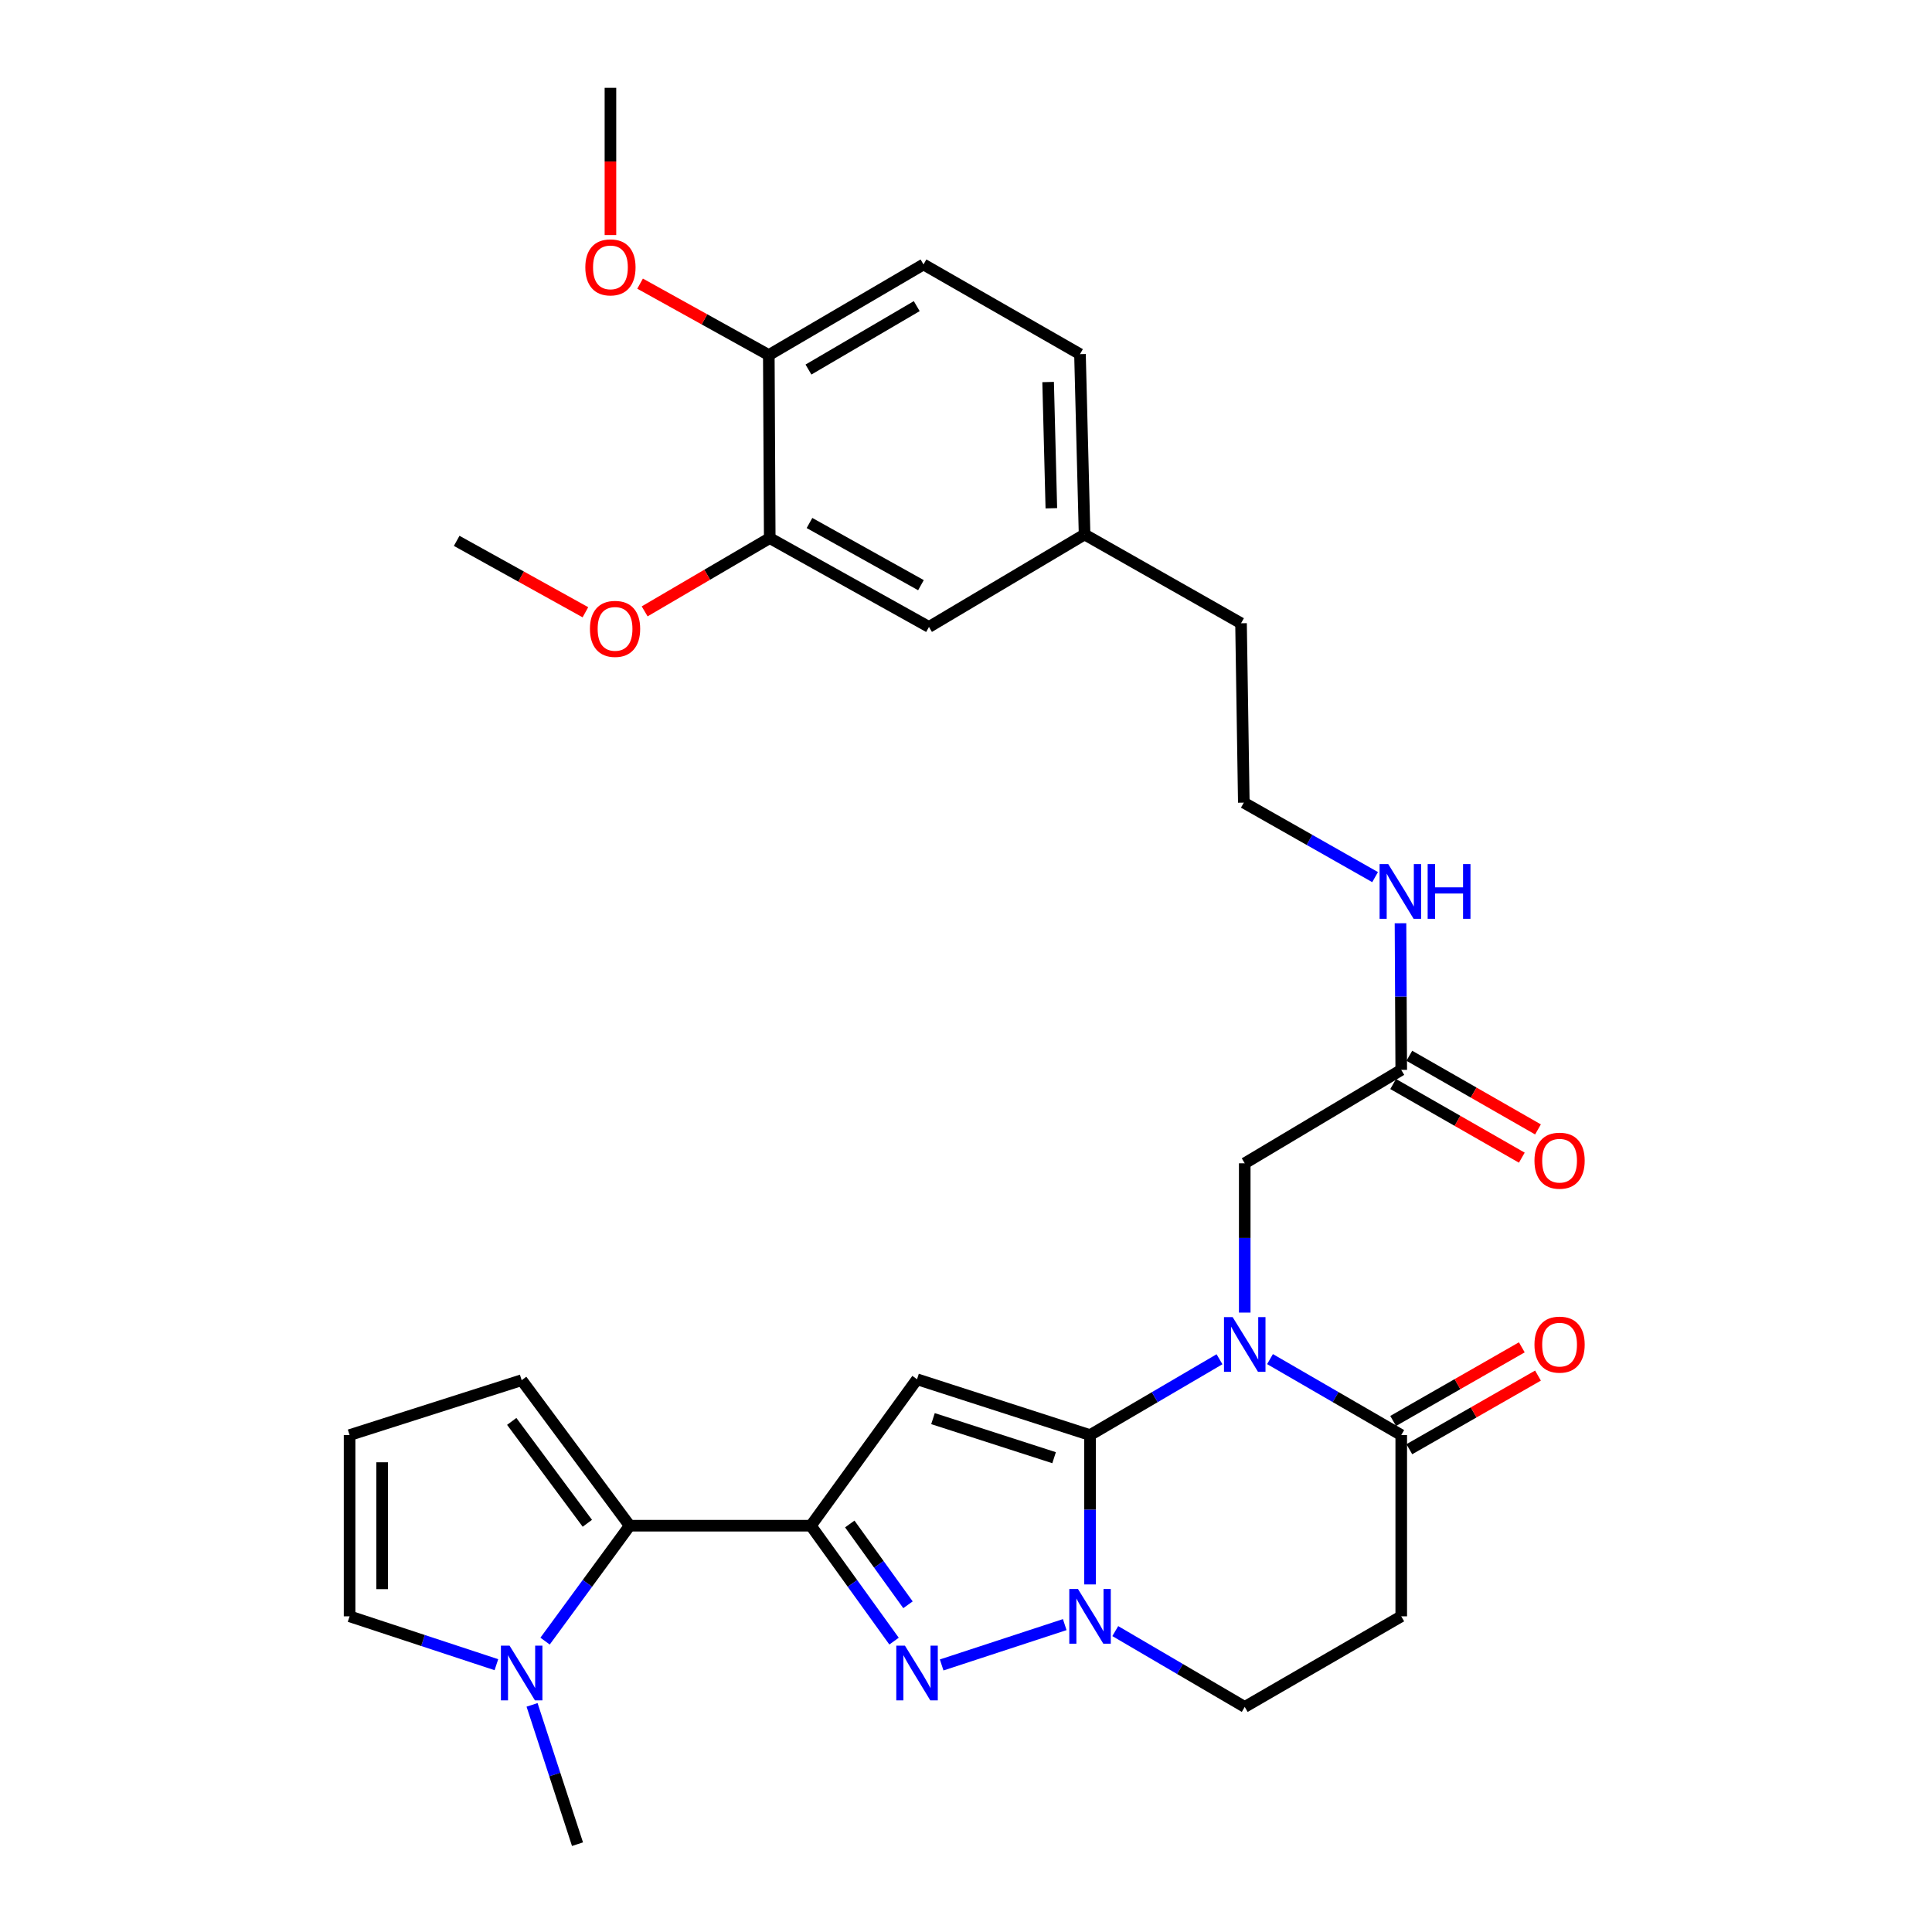 <?xml version='1.0' encoding='iso-8859-1'?>
<svg version='1.1' baseProfile='full'
              xmlns='http://www.w3.org/2000/svg'
                      xmlns:rdkit='http://www.rdkit.org/xml'
                      xmlns:xlink='http://www.w3.org/1999/xlink'
                  xml:space='preserve'
width='1000px' height='1000px' viewBox='0 0 1000 1000'>
<!-- END OF HEADER -->
<rect style='opacity:1.0;fill:#FFFFFF;stroke:none' width='1000' height='1000' x='0' y='0'> </rect>
<path class='bond-0' d='M 564.202,742.799 L 597.708,723.173' style='fill:none;fill-rule:evenodd;stroke:#000000;stroke-width:6px;stroke-linecap:butt;stroke-linejoin:miter;stroke-opacity:1' />
<path class='bond-0' d='M 597.708,723.173 L 631.214,703.546' style='fill:none;fill-rule:evenodd;stroke:#0000FF;stroke-width:6px;stroke-linecap:butt;stroke-linejoin:miter;stroke-opacity:1' />
<path class='bond-1' d='M 564.202,742.799 L 474.656,713.909' style='fill:none;fill-rule:evenodd;stroke:#000000;stroke-width:6px;stroke-linecap:butt;stroke-linejoin:miter;stroke-opacity:1' />
<path class='bond-1' d='M 545.596,754.503 L 482.913,734.28' style='fill:none;fill-rule:evenodd;stroke:#000000;stroke-width:6px;stroke-linecap:butt;stroke-linejoin:miter;stroke-opacity:1' />
<path class='bond-3' d='M 564.202,742.799 L 564.202,781.45' style='fill:none;fill-rule:evenodd;stroke:#000000;stroke-width:6px;stroke-linecap:butt;stroke-linejoin:miter;stroke-opacity:1' />
<path class='bond-3' d='M 564.202,781.45 L 564.202,820.1' style='fill:none;fill-rule:evenodd;stroke:#0000FF;stroke-width:6px;stroke-linecap:butt;stroke-linejoin:miter;stroke-opacity:1' />
<path class='bond-6' d='M 657.354,703.47 L 691.318,723.135' style='fill:none;fill-rule:evenodd;stroke:#0000FF;stroke-width:6px;stroke-linecap:butt;stroke-linejoin:miter;stroke-opacity:1' />
<path class='bond-6' d='M 691.318,723.135 L 725.282,742.799' style='fill:none;fill-rule:evenodd;stroke:#000000;stroke-width:6px;stroke-linecap:butt;stroke-linejoin:miter;stroke-opacity:1' />
<path class='bond-9' d='M 644.274,679.392 L 644.274,640.756' style='fill:none;fill-rule:evenodd;stroke:#0000FF;stroke-width:6px;stroke-linecap:butt;stroke-linejoin:miter;stroke-opacity:1' />
<path class='bond-9' d='M 644.274,640.756 L 644.274,602.119' style='fill:none;fill-rule:evenodd;stroke:#000000;stroke-width:6px;stroke-linecap:butt;stroke-linejoin:miter;stroke-opacity:1' />
<path class='bond-2' d='M 474.656,713.909 L 419.711,789.702' style='fill:none;fill-rule:evenodd;stroke:#000000;stroke-width:6px;stroke-linecap:butt;stroke-linejoin:miter;stroke-opacity:1' />
<path class='bond-5' d='M 419.711,789.702 L 325.924,789.702' style='fill:none;fill-rule:evenodd;stroke:#000000;stroke-width:6px;stroke-linecap:butt;stroke-linejoin:miter;stroke-opacity:1' />
<path class='bond-31' d='M 419.711,789.702 L 441.235,819.573' style='fill:none;fill-rule:evenodd;stroke:#000000;stroke-width:6px;stroke-linecap:butt;stroke-linejoin:miter;stroke-opacity:1' />
<path class='bond-31' d='M 441.235,819.573 L 462.759,849.445' style='fill:none;fill-rule:evenodd;stroke:#0000FF;stroke-width:6px;stroke-linecap:butt;stroke-linejoin:miter;stroke-opacity:1' />
<path class='bond-31' d='M 439.84,788.812 L 454.907,809.722' style='fill:none;fill-rule:evenodd;stroke:#000000;stroke-width:6px;stroke-linecap:butt;stroke-linejoin:miter;stroke-opacity:1' />
<path class='bond-31' d='M 454.907,809.722 L 469.974,830.632' style='fill:none;fill-rule:evenodd;stroke:#0000FF;stroke-width:6px;stroke-linecap:butt;stroke-linejoin:miter;stroke-opacity:1' />
<path class='bond-4' d='M 551.106,840.897 L 487.407,861.775' style='fill:none;fill-rule:evenodd;stroke:#0000FF;stroke-width:6px;stroke-linecap:butt;stroke-linejoin:miter;stroke-opacity:1' />
<path class='bond-10' d='M 577.262,844.253 L 610.768,863.876' style='fill:none;fill-rule:evenodd;stroke:#0000FF;stroke-width:6px;stroke-linecap:butt;stroke-linejoin:miter;stroke-opacity:1' />
<path class='bond-10' d='M 610.768,863.876 L 644.274,883.498' style='fill:none;fill-rule:evenodd;stroke:#000000;stroke-width:6px;stroke-linecap:butt;stroke-linejoin:miter;stroke-opacity:1' />
<path class='bond-7' d='M 325.924,789.702 L 304.027,819.566' style='fill:none;fill-rule:evenodd;stroke:#000000;stroke-width:6px;stroke-linecap:butt;stroke-linejoin:miter;stroke-opacity:1' />
<path class='bond-7' d='M 304.027,819.566 L 282.131,849.431' style='fill:none;fill-rule:evenodd;stroke:#0000FF;stroke-width:6px;stroke-linecap:butt;stroke-linejoin:miter;stroke-opacity:1' />
<path class='bond-13' d='M 325.924,789.702 L 270.015,714.377' style='fill:none;fill-rule:evenodd;stroke:#000000;stroke-width:6px;stroke-linecap:butt;stroke-linejoin:miter;stroke-opacity:1' />
<path class='bond-13' d='M 304.006,788.447 L 264.87,735.719' style='fill:none;fill-rule:evenodd;stroke:#000000;stroke-width:6px;stroke-linecap:butt;stroke-linejoin:miter;stroke-opacity:1' />
<path class='bond-17' d='M 729.467,750.112 L 762.763,731.056' style='fill:none;fill-rule:evenodd;stroke:#000000;stroke-width:6px;stroke-linecap:butt;stroke-linejoin:miter;stroke-opacity:1' />
<path class='bond-17' d='M 762.763,731.056 L 796.06,712' style='fill:none;fill-rule:evenodd;stroke:#FF0000;stroke-width:6px;stroke-linecap:butt;stroke-linejoin:miter;stroke-opacity:1' />
<path class='bond-17' d='M 721.096,735.487 L 754.393,716.431' style='fill:none;fill-rule:evenodd;stroke:#000000;stroke-width:6px;stroke-linecap:butt;stroke-linejoin:miter;stroke-opacity:1' />
<path class='bond-17' d='M 754.393,716.431 L 787.689,697.375' style='fill:none;fill-rule:evenodd;stroke:#FF0000;stroke-width:6px;stroke-linecap:butt;stroke-linejoin:miter;stroke-opacity:1' />
<path class='bond-32' d='M 725.282,742.799 L 725.282,836.605' style='fill:none;fill-rule:evenodd;stroke:#000000;stroke-width:6px;stroke-linecap:butt;stroke-linejoin:miter;stroke-opacity:1' />
<path class='bond-14' d='M 256.931,861.643 L 218.939,849.124' style='fill:none;fill-rule:evenodd;stroke:#0000FF;stroke-width:6px;stroke-linecap:butt;stroke-linejoin:miter;stroke-opacity:1' />
<path class='bond-14' d='M 218.939,849.124 L 180.947,836.605' style='fill:none;fill-rule:evenodd;stroke:#000000;stroke-width:6px;stroke-linecap:butt;stroke-linejoin:miter;stroke-opacity:1' />
<path class='bond-26' d='M 275.394,882.444 L 287.155,918.495' style='fill:none;fill-rule:evenodd;stroke:#0000FF;stroke-width:6px;stroke-linecap:butt;stroke-linejoin:miter;stroke-opacity:1' />
<path class='bond-26' d='M 287.155,918.495 L 298.915,954.545' style='fill:none;fill-rule:evenodd;stroke:#000000;stroke-width:6px;stroke-linecap:butt;stroke-linejoin:miter;stroke-opacity:1' />
<path class='bond-8' d='M 725.282,836.605 L 644.274,883.498' style='fill:none;fill-rule:evenodd;stroke:#000000;stroke-width:6px;stroke-linecap:butt;stroke-linejoin:miter;stroke-opacity:1' />
<path class='bond-11' d='M 644.274,602.119 L 725.282,553.774' style='fill:none;fill-rule:evenodd;stroke:#000000;stroke-width:6px;stroke-linecap:butt;stroke-linejoin:miter;stroke-opacity:1' />
<path class='bond-19' d='M 721.096,561.087 L 754.392,580.146' style='fill:none;fill-rule:evenodd;stroke:#000000;stroke-width:6px;stroke-linecap:butt;stroke-linejoin:miter;stroke-opacity:1' />
<path class='bond-19' d='M 754.392,580.146 L 787.689,599.206' style='fill:none;fill-rule:evenodd;stroke:#FF0000;stroke-width:6px;stroke-linecap:butt;stroke-linejoin:miter;stroke-opacity:1' />
<path class='bond-19' d='M 729.467,546.462 L 762.764,565.522' style='fill:none;fill-rule:evenodd;stroke:#000000;stroke-width:6px;stroke-linecap:butt;stroke-linejoin:miter;stroke-opacity:1' />
<path class='bond-19' d='M 762.764,565.522 L 796.06,584.581' style='fill:none;fill-rule:evenodd;stroke:#FF0000;stroke-width:6px;stroke-linecap:butt;stroke-linejoin:miter;stroke-opacity:1' />
<path class='bond-20' d='M 725.282,553.774 L 725.089,515.827' style='fill:none;fill-rule:evenodd;stroke:#000000;stroke-width:6px;stroke-linecap:butt;stroke-linejoin:miter;stroke-opacity:1' />
<path class='bond-20' d='M 725.089,515.827 L 724.897,477.88' style='fill:none;fill-rule:evenodd;stroke:#0000FF;stroke-width:6px;stroke-linecap:butt;stroke-linejoin:miter;stroke-opacity:1' />
<path class='bond-12' d='M 398.413,278.518 L 480.835,324.503' style='fill:none;fill-rule:evenodd;stroke:#000000;stroke-width:6px;stroke-linecap:butt;stroke-linejoin:miter;stroke-opacity:1' />
<path class='bond-12' d='M 418.987,270.7 L 476.682,302.889' style='fill:none;fill-rule:evenodd;stroke:#000000;stroke-width:6px;stroke-linecap:butt;stroke-linejoin:miter;stroke-opacity:1' />
<path class='bond-24' d='M 398.413,278.518 L 366.042,297.482' style='fill:none;fill-rule:evenodd;stroke:#000000;stroke-width:6px;stroke-linecap:butt;stroke-linejoin:miter;stroke-opacity:1' />
<path class='bond-24' d='M 366.042,297.482 L 333.67,316.446' style='fill:none;fill-rule:evenodd;stroke:#FF0000;stroke-width:6px;stroke-linecap:butt;stroke-linejoin:miter;stroke-opacity:1' />
<path class='bond-34' d='M 398.413,278.518 L 397.935,183.776' style='fill:none;fill-rule:evenodd;stroke:#000000;stroke-width:6px;stroke-linecap:butt;stroke-linejoin:miter;stroke-opacity:1' />
<path class='bond-15' d='M 270.015,714.377 L 180.947,742.799' style='fill:none;fill-rule:evenodd;stroke:#000000;stroke-width:6px;stroke-linecap:butt;stroke-linejoin:miter;stroke-opacity:1' />
<path class='bond-33' d='M 180.947,836.605 L 180.947,742.799' style='fill:none;fill-rule:evenodd;stroke:#000000;stroke-width:6px;stroke-linecap:butt;stroke-linejoin:miter;stroke-opacity:1' />
<path class='bond-33' d='M 197.798,822.534 L 197.798,756.87' style='fill:none;fill-rule:evenodd;stroke:#000000;stroke-width:6px;stroke-linecap:butt;stroke-linejoin:miter;stroke-opacity:1' />
<path class='bond-16' d='M 397.935,183.776 L 477.998,136.882' style='fill:none;fill-rule:evenodd;stroke:#000000;stroke-width:6px;stroke-linecap:butt;stroke-linejoin:miter;stroke-opacity:1' />
<path class='bond-16' d='M 418.461,191.282 L 474.505,158.457' style='fill:none;fill-rule:evenodd;stroke:#000000;stroke-width:6px;stroke-linecap:butt;stroke-linejoin:miter;stroke-opacity:1' />
<path class='bond-25' d='M 397.935,183.776 L 364.621,165.296' style='fill:none;fill-rule:evenodd;stroke:#000000;stroke-width:6px;stroke-linecap:butt;stroke-linejoin:miter;stroke-opacity:1' />
<path class='bond-25' d='M 364.621,165.296 L 331.307,146.816' style='fill:none;fill-rule:evenodd;stroke:#FF0000;stroke-width:6px;stroke-linecap:butt;stroke-linejoin:miter;stroke-opacity:1' />
<path class='bond-18' d='M 480.835,324.503 L 561.374,276.645' style='fill:none;fill-rule:evenodd;stroke:#000000;stroke-width:6px;stroke-linecap:butt;stroke-linejoin:miter;stroke-opacity:1' />
<path class='bond-27' d='M 711.745,453.996 L 677.77,434.72' style='fill:none;fill-rule:evenodd;stroke:#0000FF;stroke-width:6px;stroke-linecap:butt;stroke-linejoin:miter;stroke-opacity:1' />
<path class='bond-27' d='M 677.77,434.72 L 643.796,415.444' style='fill:none;fill-rule:evenodd;stroke:#000000;stroke-width:6px;stroke-linecap:butt;stroke-linejoin:miter;stroke-opacity:1' />
<path class='bond-21' d='M 477.998,136.882 L 558.997,183.308' style='fill:none;fill-rule:evenodd;stroke:#000000;stroke-width:6px;stroke-linecap:butt;stroke-linejoin:miter;stroke-opacity:1' />
<path class='bond-22' d='M 561.374,276.645 L 642.354,322.602' style='fill:none;fill-rule:evenodd;stroke:#000000;stroke-width:6px;stroke-linecap:butt;stroke-linejoin:miter;stroke-opacity:1' />
<path class='bond-23' d='M 561.374,276.645 L 558.997,183.308' style='fill:none;fill-rule:evenodd;stroke:#000000;stroke-width:6px;stroke-linecap:butt;stroke-linejoin:miter;stroke-opacity:1' />
<path class='bond-23' d='M 544.172,263.074 L 542.507,197.737' style='fill:none;fill-rule:evenodd;stroke:#000000;stroke-width:6px;stroke-linecap:butt;stroke-linejoin:miter;stroke-opacity:1' />
<path class='bond-29' d='M 303.007,316.907 L 269.693,298.424' style='fill:none;fill-rule:evenodd;stroke:#FF0000;stroke-width:6px;stroke-linecap:butt;stroke-linejoin:miter;stroke-opacity:1' />
<path class='bond-29' d='M 269.693,298.424 L 236.378,279.941' style='fill:none;fill-rule:evenodd;stroke:#000000;stroke-width:6px;stroke-linecap:butt;stroke-linejoin:miter;stroke-opacity:1' />
<path class='bond-30' d='M 315.963,121.664 L 315.963,83.559' style='fill:none;fill-rule:evenodd;stroke:#FF0000;stroke-width:6px;stroke-linecap:butt;stroke-linejoin:miter;stroke-opacity:1' />
<path class='bond-30' d='M 315.963,83.559 L 315.963,45.455' style='fill:none;fill-rule:evenodd;stroke:#000000;stroke-width:6px;stroke-linecap:butt;stroke-linejoin:miter;stroke-opacity:1' />
<path class='bond-28' d='M 643.796,415.444 L 642.354,322.602' style='fill:none;fill-rule:evenodd;stroke:#000000;stroke-width:6px;stroke-linecap:butt;stroke-linejoin:miter;stroke-opacity:1' />
<path  class='atom-1' d='M 638.014 681.737
L 647.294 696.737
Q 648.214 698.217, 649.694 700.897
Q 651.174 703.577, 651.254 703.737
L 651.254 681.737
L 655.014 681.737
L 655.014 710.057
L 651.134 710.057
L 641.174 693.657
Q 640.014 691.737, 638.774 689.537
Q 637.574 687.337, 637.214 686.657
L 637.214 710.057
L 633.534 710.057
L 633.534 681.737
L 638.014 681.737
' fill='#0000FF'/>
<path  class='atom-4' d='M 557.942 822.445
L 567.222 837.445
Q 568.142 838.925, 569.622 841.605
Q 571.102 844.285, 571.182 844.445
L 571.182 822.445
L 574.942 822.445
L 574.942 850.765
L 571.062 850.765
L 561.102 834.365
Q 559.942 832.445, 558.702 830.245
Q 557.502 828.045, 557.142 827.365
L 557.142 850.765
L 553.462 850.765
L 553.462 822.445
L 557.942 822.445
' fill='#0000FF'/>
<path  class='atom-5' d='M 468.396 851.794
L 477.676 866.794
Q 478.596 868.274, 480.076 870.954
Q 481.556 873.634, 481.636 873.794
L 481.636 851.794
L 485.396 851.794
L 485.396 880.114
L 481.516 880.114
L 471.556 863.714
Q 470.396 861.794, 469.156 859.594
Q 467.956 857.394, 467.596 856.714
L 467.596 880.114
L 463.916 880.114
L 463.916 851.794
L 468.396 851.794
' fill='#0000FF'/>
<path  class='atom-8' d='M 263.755 851.794
L 273.035 866.794
Q 273.955 868.274, 275.435 870.954
Q 276.915 873.634, 276.995 873.794
L 276.995 851.794
L 280.755 851.794
L 280.755 880.114
L 276.875 880.114
L 266.915 863.714
Q 265.755 861.794, 264.515 859.594
Q 263.315 857.394, 262.955 856.714
L 262.955 880.114
L 259.275 880.114
L 259.275 851.794
L 263.755 851.794
' fill='#0000FF'/>
<path  class='atom-18' d='M 794.235 695.977
Q 794.235 689.177, 797.595 685.377
Q 800.955 681.577, 807.235 681.577
Q 813.515 681.577, 816.875 685.377
Q 820.235 689.177, 820.235 695.977
Q 820.235 702.857, 816.835 706.777
Q 813.435 710.657, 807.235 710.657
Q 800.995 710.657, 797.595 706.777
Q 794.235 702.897, 794.235 695.977
M 807.235 707.457
Q 811.555 707.457, 813.875 704.577
Q 816.235 701.657, 816.235 695.977
Q 816.235 690.417, 813.875 687.617
Q 811.555 684.777, 807.235 684.777
Q 802.915 684.777, 800.555 687.577
Q 798.235 690.377, 798.235 695.977
Q 798.235 701.697, 800.555 704.577
Q 802.915 707.457, 807.235 707.457
' fill='#FF0000'/>
<path  class='atom-20' d='M 794.235 600.767
Q 794.235 593.967, 797.595 590.167
Q 800.955 586.367, 807.235 586.367
Q 813.515 586.367, 816.875 590.167
Q 820.235 593.967, 820.235 600.767
Q 820.235 607.647, 816.835 611.567
Q 813.435 615.447, 807.235 615.447
Q 800.995 615.447, 797.595 611.567
Q 794.235 607.687, 794.235 600.767
M 807.235 612.247
Q 811.555 612.247, 813.875 609.367
Q 816.235 606.447, 816.235 600.767
Q 816.235 595.207, 813.875 592.407
Q 811.555 589.567, 807.235 589.567
Q 802.915 589.567, 800.555 592.367
Q 798.235 595.167, 798.235 600.767
Q 798.235 606.487, 800.555 609.367
Q 802.915 612.247, 807.235 612.247
' fill='#FF0000'/>
<path  class='atom-21' d='M 718.553 447.25
L 727.833 462.25
Q 728.753 463.73, 730.233 466.41
Q 731.713 469.09, 731.793 469.25
L 731.793 447.25
L 735.553 447.25
L 735.553 475.57
L 731.673 475.57
L 721.713 459.17
Q 720.553 457.25, 719.313 455.05
Q 718.113 452.85, 717.753 452.17
L 717.753 475.57
L 714.073 475.57
L 714.073 447.25
L 718.553 447.25
' fill='#0000FF'/>
<path  class='atom-21' d='M 738.953 447.25
L 742.793 447.25
L 742.793 459.29
L 757.273 459.29
L 757.273 447.25
L 761.113 447.25
L 761.113 475.57
L 757.273 475.57
L 757.273 462.49
L 742.793 462.49
L 742.793 475.57
L 738.953 475.57
L 738.953 447.25
' fill='#0000FF'/>
<path  class='atom-25' d='M 305.35 325.5
Q 305.35 318.7, 308.71 314.9
Q 312.07 311.1, 318.35 311.1
Q 324.63 311.1, 327.99 314.9
Q 331.35 318.7, 331.35 325.5
Q 331.35 332.38, 327.95 336.3
Q 324.55 340.18, 318.35 340.18
Q 312.11 340.18, 308.71 336.3
Q 305.35 332.42, 305.35 325.5
M 318.35 336.98
Q 322.67 336.98, 324.99 334.1
Q 327.35 331.18, 327.35 325.5
Q 327.35 319.94, 324.99 317.14
Q 322.67 314.3, 318.35 314.3
Q 314.03 314.3, 311.67 317.1
Q 309.35 319.9, 309.35 325.5
Q 309.35 331.22, 311.67 334.1
Q 314.03 336.98, 318.35 336.98
' fill='#FF0000'/>
<path  class='atom-26' d='M 302.963 138.385
Q 302.963 131.585, 306.323 127.785
Q 309.683 123.985, 315.963 123.985
Q 322.243 123.985, 325.603 127.785
Q 328.963 131.585, 328.963 138.385
Q 328.963 145.265, 325.563 149.185
Q 322.163 153.065, 315.963 153.065
Q 309.723 153.065, 306.323 149.185
Q 302.963 145.305, 302.963 138.385
M 315.963 149.865
Q 320.283 149.865, 322.603 146.985
Q 324.963 144.065, 324.963 138.385
Q 324.963 132.825, 322.603 130.025
Q 320.283 127.185, 315.963 127.185
Q 311.643 127.185, 309.283 129.985
Q 306.963 132.785, 306.963 138.385
Q 306.963 144.105, 309.283 146.985
Q 311.643 149.865, 315.963 149.865
' fill='#FF0000'/>
</svg>
